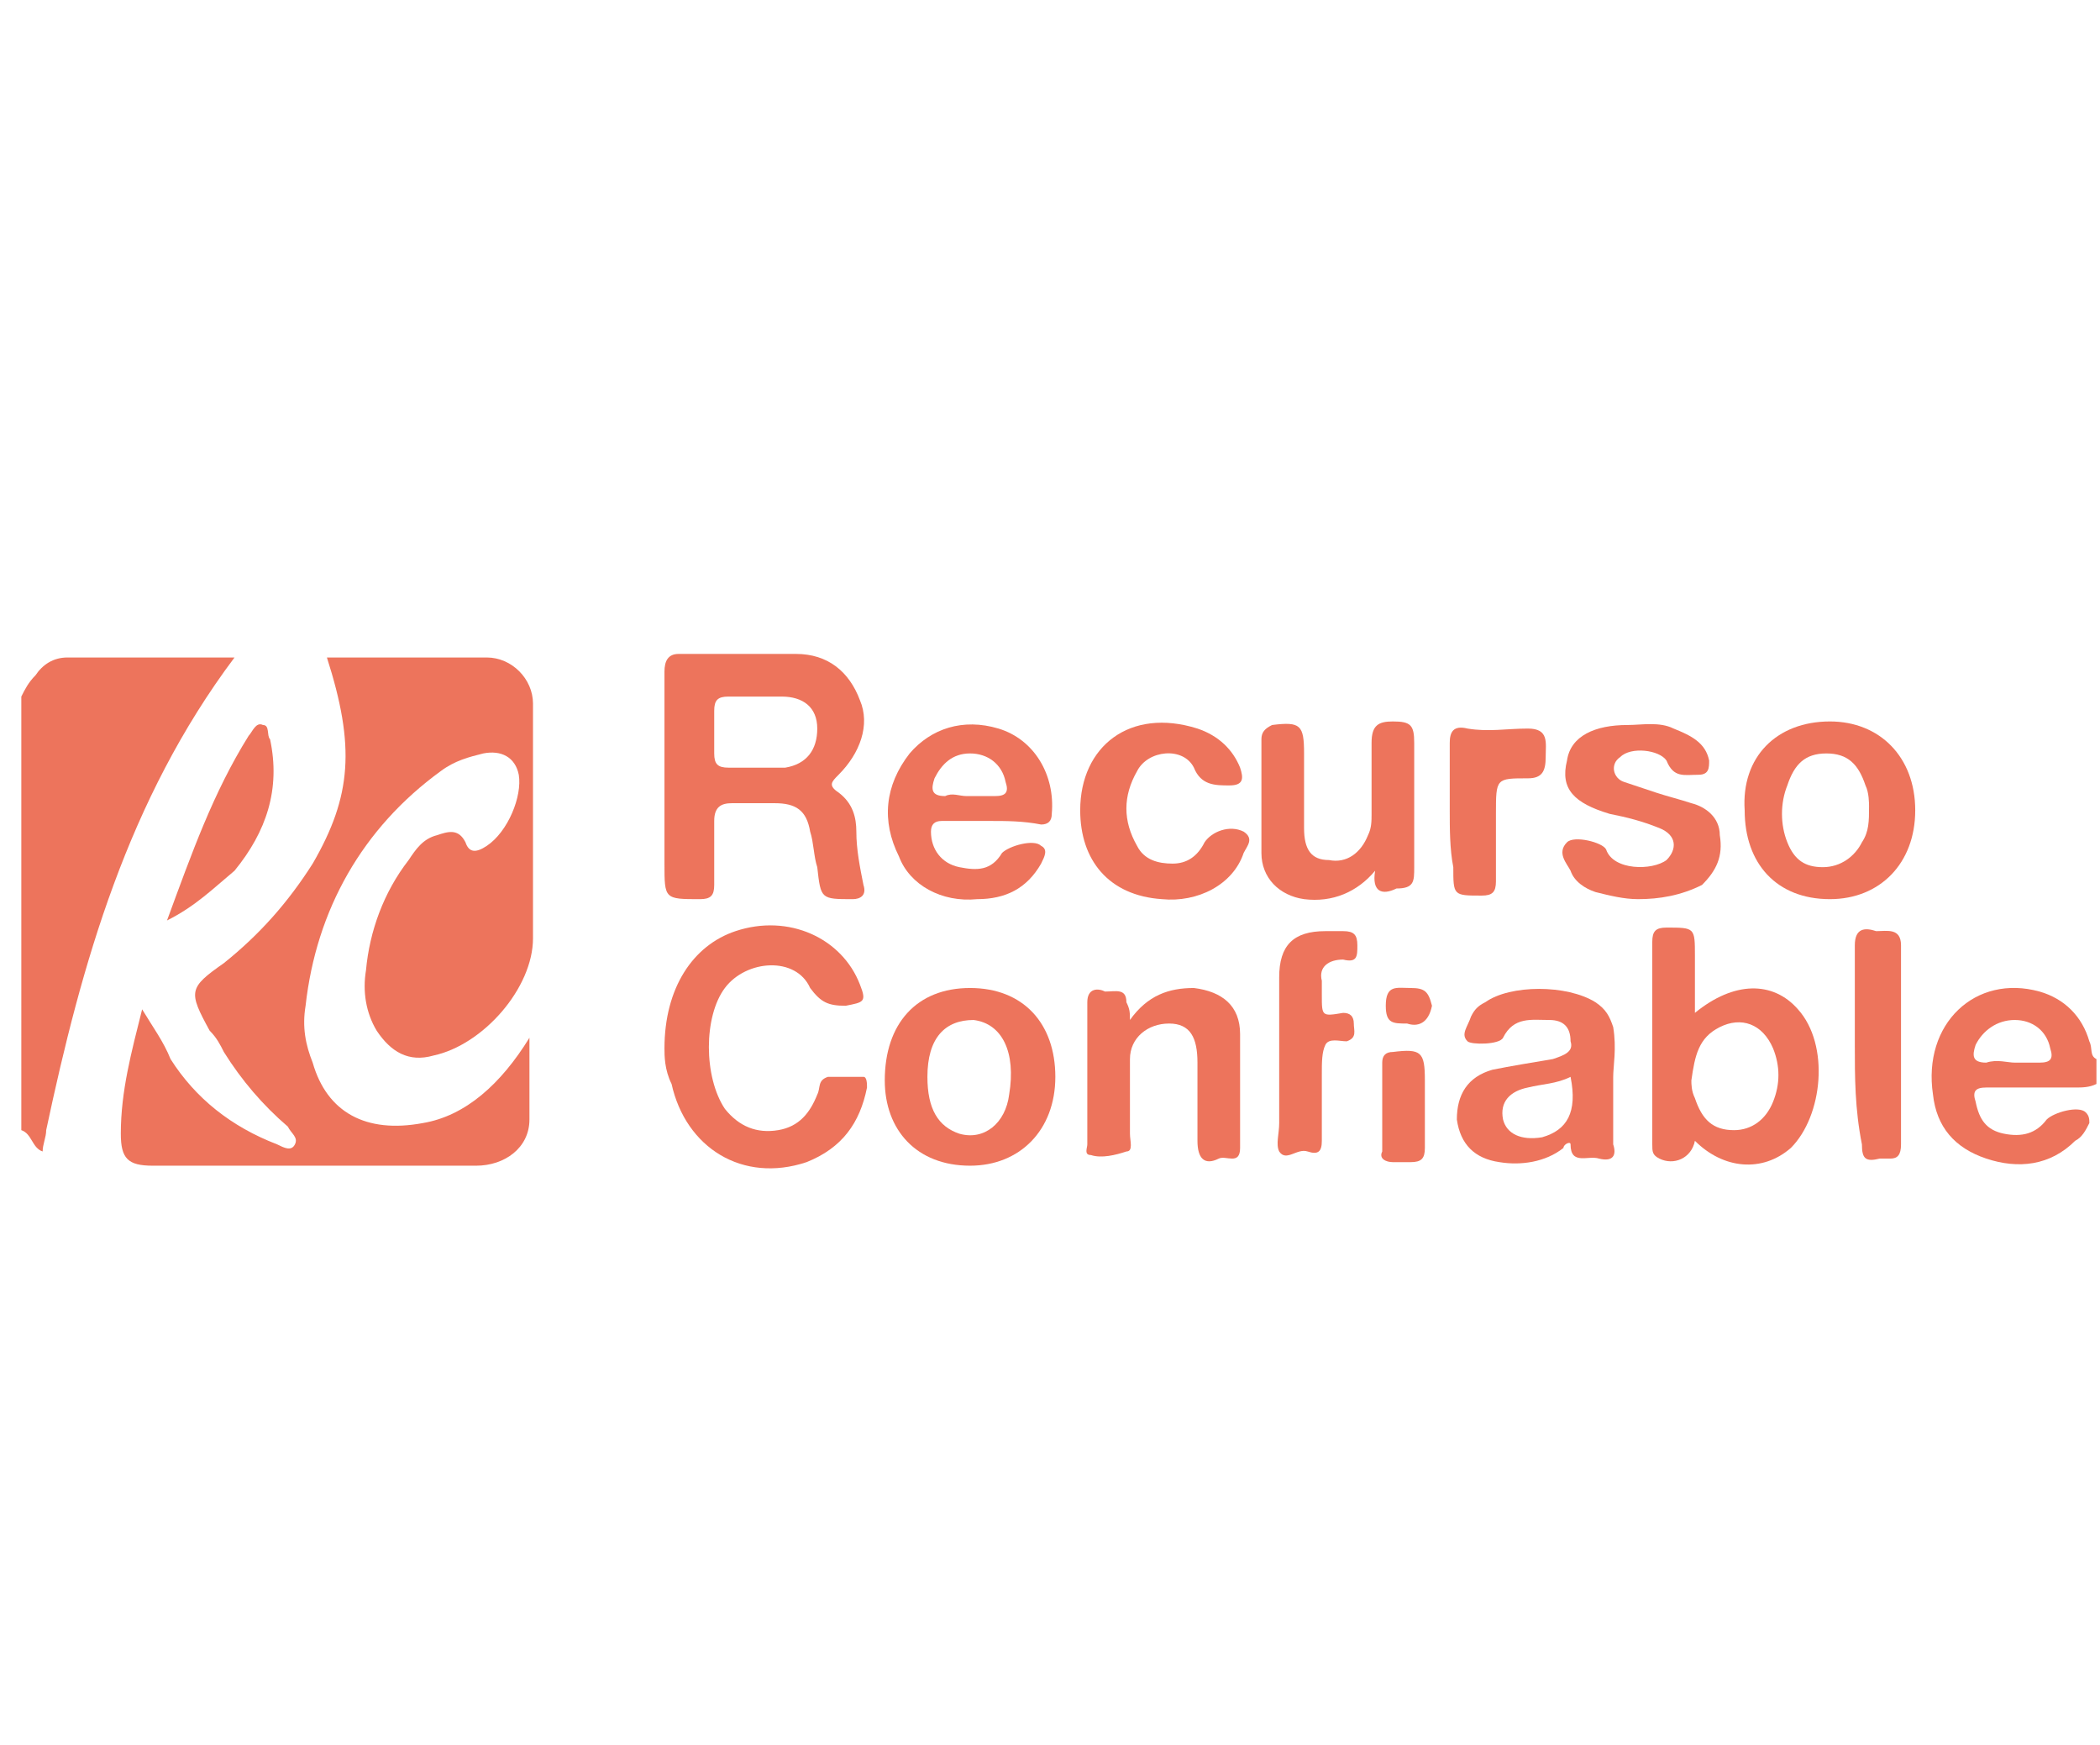 <?xml version="1.0" encoding="utf-8"?>
<!-- Generator: Adobe Illustrator 24.0.3, SVG Export Plug-In . SVG Version: 6.00 Build 0)  -->
<svg version="1.1" id="Capa_1" xmlns="http://www.w3.org/2000/svg" xmlns:xlink="http://www.w3.org/1999/xlink" x="0px" y="0px"
	 viewBox="0 0 59.1 49.1" style="enable-background:new 0 0 59.1 49.1;" xml:space="preserve">
<style type="text/css">
	.st0{opacity:0.7;}
	.st1{fill:#E53917;}
</style>
<title>tranportes_villegas</title>
<g id="_x35_PT6Er_1_" class="st0">
	<g>
		<path class="st1" d="M0.6,19.6C0.7,19.4,0.8,19.2,1,19c0.2-0.3,0.5-0.5,0.9-0.5c0.2,0,0.3,0,0.5,0c1.4,0,2.8,0,4.2,0
			c-3,4-4.3,8.6-5.3,13.3c0,0.2-0.1,0.4-0.1,0.6c-0.3-0.1-0.3-0.5-0.6-0.6C0.6,27.7,0.6,23.6,0.6,19.6z"/>
		<path class="st1" d="M59,30.5c-0.2,0.1-0.4,0.1-0.6,0.1c-0.8,0-1.7,0-2.5,0c-0.3,0-0.4,0.1-0.3,0.4c0.1,0.5,0.3,0.8,0.8,0.9
			c0.5,0.1,0.9,0,1.2-0.4c0.2-0.2,0.9-0.4,1.1-0.2c0.1,0.1,0.1,0.2,0.1,0.3c-0.1,0.2-0.2,0.4-0.4,0.5c-0.7,0.7-1.6,0.8-2.5,0.5
			c-0.9-0.3-1.4-0.9-1.5-1.8c-0.3-2,1.2-3.4,3-2.9c0.7,0.2,1.2,0.7,1.4,1.4c0.1,0.2,0,0.4,0.2,0.5C59,30,59,30.3,59,30.5z
			 M56.7,29.9c0.2,0,0.5,0,0.7,0c0.3,0,0.4-0.1,0.3-0.4c-0.1-0.5-0.5-0.8-1-0.8c-0.5,0-0.9,0.3-1.1,0.7c-0.1,0.3-0.1,0.5,0.3,0.5
			C56.2,29.8,56.5,29.9,56.7,29.9z"/>
		<path class="st1" d="M14.9,29.2c0,0.9,0,1.6,0,2.3c0,0.8-0.7,1.3-1.5,1.3c-1.7,0-3.4,0-5.1,0c-1.3,0-2.7,0-4,0
			c-0.7,0-0.9-0.2-0.9-0.9c0-1.2,0.3-2.3,0.6-3.5c0.3,0.5,0.6,0.9,0.8,1.4c0.7,1.1,1.7,1.9,3,2.4c0.2,0.1,0.4,0.2,0.5,0
			c0.1-0.2-0.1-0.3-0.2-0.5c-0.7-0.6-1.3-1.3-1.8-2.1c-0.1-0.2-0.2-0.4-0.4-0.6c-0.6-1.1-0.6-1.2,0.4-1.9c1-0.8,1.8-1.7,2.5-2.8
			c1.1-1.9,1.2-3.3,0.4-5.8c1.5,0,3,0,4.5,0c0.7,0,1.3,0.6,1.3,1.3c0,2.2,0,4.4,0,6.6c0,1.4-1.4,3-2.8,3.3c-0.7,0.2-1.2-0.1-1.6-0.7
			c-0.3-0.5-0.4-1.1-0.3-1.7c0.1-1.1,0.5-2.2,1.2-3.1c0.2-0.3,0.4-0.6,0.8-0.7c0.3-0.1,0.6-0.2,0.8,0.2c0.1,0.3,0.3,0.3,0.6,0.1
			c0.6-0.4,1-1.4,0.9-2c-0.1-0.5-0.5-0.7-1-0.6c-0.4,0.1-0.8,0.2-1.2,0.5c-2.2,1.6-3.5,3.9-3.8,6.6c-0.1,0.6,0,1.1,0.2,1.6
			c0.4,1.4,1.5,2,3.1,1.7C13.1,31.4,14.1,30.5,14.9,29.2z"/>
		<path class="st1" d="M18.7,21.9c0-1,0-2,0-3c0-0.3,0.1-0.5,0.4-0.5c1.1,0,2.2,0,3.3,0c0.9,0,1.5,0.5,1.8,1.3
			c0.3,0.7,0,1.5-0.6,2.1c-0.2,0.2-0.3,0.3,0,0.5c0.4,0.3,0.5,0.7,0.5,1.1c0,0.5,0.1,1,0.2,1.5c0.1,0.3-0.1,0.4-0.3,0.4
			c-0.9,0-0.9,0-1-0.9c-0.1-0.3-0.1-0.7-0.2-1c-0.1-0.6-0.4-0.8-1-0.8c-0.4,0-0.8,0-1.2,0c-0.3,0-0.5,0.1-0.5,0.5c0,0.6,0,1.2,0,1.8
			c0,0.3-0.1,0.4-0.4,0.4c-1,0-1,0-1-1C18.7,23.5,18.7,22.7,18.7,21.9C18.7,21.9,18.7,21.9,18.7,21.9z M21.2,19.6
			C21.2,19.6,21.2,19.6,21.2,19.6c-0.2,0-0.5,0-0.7,0c-0.3,0-0.4,0.1-0.4,0.4c0,0.4,0,0.8,0,1.2c0,0.3,0.1,0.4,0.4,0.4
			c0.5,0,1,0,1.6,0c0.6-0.1,0.9-0.5,0.9-1.1c0-0.6-0.4-0.9-1-0.9C21.7,19.6,21.5,19.6,21.2,19.6z"/>
		<path class="st1" d="M47.7,28.5c1.1-0.9,2.2-0.9,2.9-0.1c0.9,1,0.7,3-0.2,3.9c-0.8,0.7-1.9,0.6-2.7-0.2c-0.1,0.5-0.6,0.7-1,0.5
			c-0.2-0.1-0.2-0.2-0.2-0.4c0-1.9,0-3.8,0-5.7c0-0.3,0.1-0.4,0.4-0.4c0.8,0,0.8,0,0.8,0.8C47.7,27.5,47.7,28,47.7,28.5z M47.6,30.4
			c0,0.1,0,0.3,0.1,0.5c0.2,0.6,0.5,0.9,1.1,0.9c0.5,0,0.9-0.3,1.1-0.8c0.2-0.5,0.2-1,0-1.5c-0.3-0.7-0.9-0.9-1.5-0.6
			C47.8,29.2,47.7,29.7,47.6,30.4z"/>
		<path class="st1" d="M18.7,29.5c0-1.7,0.8-2.9,2-3.3c1.5-0.5,3,0.2,3.5,1.5c0.2,0.5,0.1,0.5-0.4,0.6c-0.5,0-0.7-0.1-1-0.5
			c-0.4-0.9-1.8-0.8-2.4,0c-0.6,0.8-0.6,2.5,0,3.4c0.4,0.5,0.9,0.7,1.5,0.6c0.6-0.1,0.9-0.5,1.1-1c0.1-0.2,0-0.4,0.3-0.5
			c0.3,0,0.6,0,1,0c0.1,0,0.1,0.2,0.1,0.3c-0.2,1-0.7,1.7-1.7,2.1c-1.8,0.6-3.4-0.4-3.8-2.2C18.7,30.1,18.7,29.7,18.7,29.5z"/>
		<path class="st1" d="M45.4,30.3c0,0.8,0,1.4,0,1.9c0.1,0.3,0,0.5-0.4,0.4c-0.3-0.1-0.8,0.2-0.8-0.4c0-0.1-0.2,0-0.2,0.1
			c-0.5,0.4-1.2,0.5-1.8,0.4c-0.7-0.1-1.1-0.5-1.2-1.2c0-0.7,0.3-1.2,1-1.4c0.5-0.1,1.1-0.2,1.7-0.3c0.3-0.1,0.6-0.2,0.5-0.5
			c0-0.4-0.2-0.6-0.6-0.6c-0.5,0-1-0.1-1.3,0.5c-0.1,0.2-0.9,0.2-1,0.1c-0.2-0.2,0-0.4,0.1-0.7c0.1-0.2,0.2-0.3,0.4-0.4
			c0.7-0.5,2.3-0.5,3.1,0c0.3,0.2,0.4,0.4,0.5,0.7C45.5,29.5,45.4,30,45.4,30.3z M44.2,30.3c-0.4,0.2-0.8,0.2-1.2,0.3
			c-0.5,0.1-0.8,0.4-0.7,0.9c0.1,0.4,0.5,0.6,1.1,0.5C44.1,31.8,44.4,31.3,44.2,30.3z"/>
		<path class="st1" d="M51.5,20.3c1.4,0,2.4,1,2.4,2.5c0,1.5-1,2.5-2.4,2.5c-1.5,0-2.4-1-2.4-2.5C49,21.3,50,20.3,51.5,20.3z
			 M52.6,22.7c0-0.1,0-0.4-0.1-0.6c-0.2-0.6-0.5-0.9-1.1-0.9c-0.6,0-0.9,0.3-1.1,0.9c-0.2,0.5-0.2,1.1,0,1.6c0.2,0.5,0.5,0.7,1,0.7
			c0.5,0,0.9-0.3,1.1-0.7C52.6,23.4,52.6,23.1,52.6,22.7z"/>
		<path class="st1" d="M27.3,27.8c1.5,0,2.4,1,2.4,2.5c0,1.5-1,2.5-2.4,2.5c-1.5,0-2.4-1-2.4-2.4C24.9,28.8,25.8,27.8,27.3,27.8z
			 M26.1,30.3c0,0.9,0.3,1.4,0.9,1.6c0.7,0.2,1.3-0.3,1.4-1.1c0.2-1.2-0.2-2-1-2.1C26.6,28.7,26.1,29.2,26.1,30.3z"/>
		<path class="st1" d="M27.9,23.1c-0.5,0-0.9,0-1.4,0c-0.2,0-0.3,0.1-0.3,0.3c0,0.5,0.3,0.9,0.8,1c0.5,0.1,0.9,0.1,1.2-0.4
			c0.2-0.2,0.9-0.4,1.1-0.2c0.2,0.1,0.1,0.3,0,0.5c-0.4,0.7-1,1-1.8,1c-1,0.1-1.9-0.4-2.2-1.2c-0.5-1-0.4-2,0.3-2.9
			c0.6-0.7,1.5-1,2.5-0.7c1,0.3,1.6,1.3,1.5,2.4c0,0.2-0.1,0.3-0.3,0.3C28.8,23.1,28.3,23.1,27.9,23.1
			C27.9,23.1,27.9,23.1,27.9,23.1z M27.2,22.4C27.2,22.4,27.2,22.4,27.2,22.4c0.3,0,0.5,0,0.8,0c0.3,0,0.4-0.1,0.3-0.4
			c-0.1-0.5-0.5-0.8-1-0.8c-0.5,0-0.8,0.3-1,0.7c-0.1,0.3-0.1,0.5,0.3,0.5C26.8,22.3,27,22.4,27.2,22.4z"/>
		<path class="st1" d="M46.1,25.3c-0.4,0-0.8-0.1-1.2-0.2c-0.3-0.1-0.6-0.3-0.7-0.6c-0.1-0.2-0.4-0.5-0.1-0.8c0.2-0.2,1,0,1.1,0.2
			c0.2,0.6,1.3,0.6,1.7,0.3c0.3-0.3,0.3-0.7-0.2-0.9c-0.5-0.2-0.9-0.3-1.4-0.4c-1-0.3-1.4-0.7-1.2-1.5c0.1-0.7,0.8-1,1.7-1
			c0.4,0,0.9-0.1,1.3,0.1c0.5,0.2,0.9,0.4,1,0.9c0,0.2,0,0.4-0.3,0.4c-0.4,0-0.7,0.1-0.9-0.4c-0.2-0.3-1-0.4-1.3-0.1
			c-0.3,0.2-0.2,0.6,0.1,0.7c0.3,0.1,0.6,0.2,0.9,0.3c0.3,0.1,0.7,0.2,1,0.3c0.4,0.1,0.8,0.4,0.8,0.9c0.1,0.6-0.1,1-0.5,1.4
			C47.3,25.2,46.7,25.3,46.1,25.3z"/>
		<path class="st1" d="M38.7,24.5c-0.5,0.6-1.2,0.9-2,0.8c-0.7-0.1-1.2-0.6-1.2-1.3c0-1.1,0-2.1,0-3.2c0-0.2,0.1-0.3,0.3-0.4
			c0.8-0.1,0.9,0,0.9,0.8c0,0.7,0,1.4,0,2.1c0,0.6,0.2,0.9,0.7,0.9c0.5,0.1,0.9-0.2,1.1-0.7c0.1-0.2,0.1-0.4,0.1-0.6
			c0-0.7,0-1.3,0-2c0-0.5,0.2-0.6,0.6-0.6c0.5,0,0.6,0.1,0.6,0.6c0,1.2,0,2.3,0,3.5c0,0.4,0,0.6-0.5,0.6
			C38.9,25.2,38.6,25.1,38.7,24.5z"/>
		<path class="st1" d="M31.8,28.7c0.5-0.7,1.1-0.9,1.8-0.9c0.8,0.1,1.3,0.5,1.3,1.3c0,1.1,0,2.1,0,3.2c0,0.5-0.4,0.2-0.6,0.3
			c-0.4,0.2-0.6,0-0.6-0.5c0-0.7,0-1.5,0-2.2c0-0.7-0.2-1.1-0.8-1.1c-0.6,0-1.1,0.4-1.1,1c0,0.7,0,1.4,0,2.1c0,0.2,0.1,0.5-0.1,0.5
			c-0.3,0.1-0.7,0.2-1,0.1c-0.2,0-0.1-0.2-0.1-0.3c0-1.3,0-2.7,0-4c0-0.4,0.3-0.4,0.5-0.3c0.3,0,0.6-0.1,0.6,0.3
			C31.8,28.4,31.8,28.5,31.8,28.7z"/>
		<path class="st1" d="M30.4,22.8c0-1.8,1.4-2.9,3.3-2.3c0.6,0.2,1,0.6,1.2,1.1c0.1,0.3,0.1,0.5-0.3,0.5c-0.4,0-0.8,0-1-0.5
			c-0.3-0.6-1.3-0.5-1.6,0.1c-0.4,0.7-0.4,1.4,0,2.1c0.2,0.4,0.6,0.5,1,0.5c0.4,0,0.7-0.2,0.9-0.6c0.2-0.3,0.7-0.5,1.1-0.3
			c0.3,0.2,0.1,0.4,0,0.6c-0.3,0.9-1.3,1.4-2.3,1.3C31.2,25.2,30.4,24.2,30.4,22.8z"/>
		<path class="st1" d="M36,29.8c0-0.8,0-1.5,0-2.3c0-0.9,0.4-1.3,1.3-1.3c0.2,0,0.3,0,0.5,0c0.3,0,0.4,0.1,0.4,0.4
			c0,0.3,0,0.5-0.4,0.4c-0.4,0-0.7,0.2-0.6,0.6c0,0.1,0,0.3,0,0.4c0,0.6,0,0.6,0.6,0.5c0.2,0,0.3,0.1,0.3,0.3c0,0.2,0.1,0.4-0.2,0.5
			c-0.2,0-0.5-0.1-0.6,0.1c-0.1,0.2-0.1,0.5-0.1,0.8c0,0.6,0,1.3,0,1.9c0,0.3-0.1,0.4-0.4,0.3c-0.3-0.1-0.6,0.3-0.8,0
			c-0.1-0.2,0-0.5,0-0.8C36,31.1,36,30.4,36,29.8C36,29.8,36,29.8,36,29.8z"/>
		<path class="st1" d="M52.2,29.4c0-0.9,0-1.8,0-2.8c0-0.5,0.3-0.5,0.6-0.4c0.3,0,0.7-0.1,0.7,0.4c0,1.9,0,3.7,0,5.6
			c0,0.3-0.1,0.4-0.3,0.4c-0.1,0-0.2,0-0.3,0c-0.4,0.1-0.5,0-0.5-0.4C52.2,31.2,52.2,30.3,52.2,29.4z"/>
		<path class="st1" d="M40.8,22.8c0-0.6,0-1.3,0-1.9c0-0.3,0.1-0.5,0.5-0.4c0.6,0.1,1.1,0,1.7,0c0.6,0,0.5,0.4,0.5,0.8
			c0,0.4-0.1,0.6-0.5,0.6c-0.9,0-0.9,0-0.9,1c0,0.6,0,1.3,0,1.9c0,0.3-0.1,0.4-0.4,0.4c-0.8,0-0.8,0-0.8-0.8
			C40.8,23.9,40.8,23.3,40.8,22.8z"/>
		<path class="st1" d="M4.7,25.9C5.4,24,6,22.3,7,20.7c0.1-0.1,0.2-0.4,0.4-0.3c0.2,0,0.1,0.3,0.2,0.4c0.3,1.4-0.1,2.6-1,3.7
			C6,25,5.5,25.5,4.7,25.9z"/>
		<path class="st1" d="M40.1,31.1c0,0.4,0,0.8,0,1.2c0,0.3-0.1,0.4-0.4,0.4c-0.2,0-0.3,0-0.5,0c-0.2,0-0.4-0.1-0.3-0.3
			c0-0.8,0-1.6,0-2.5c0-0.2,0.1-0.3,0.3-0.3c0.8-0.1,0.9,0,0.9,0.8C40.1,30.5,40.1,30.8,40.1,31.1z"/>
		<path class="st1" d="M39.6,28.8c-0.4,0-0.6,0-0.6-0.5c0-0.6,0.3-0.5,0.7-0.5c0.4,0,0.5,0.1,0.6,0.5C40.2,28.8,39.9,28.9,39.6,28.8
			z"/>
	</g>
</g>
</svg>
